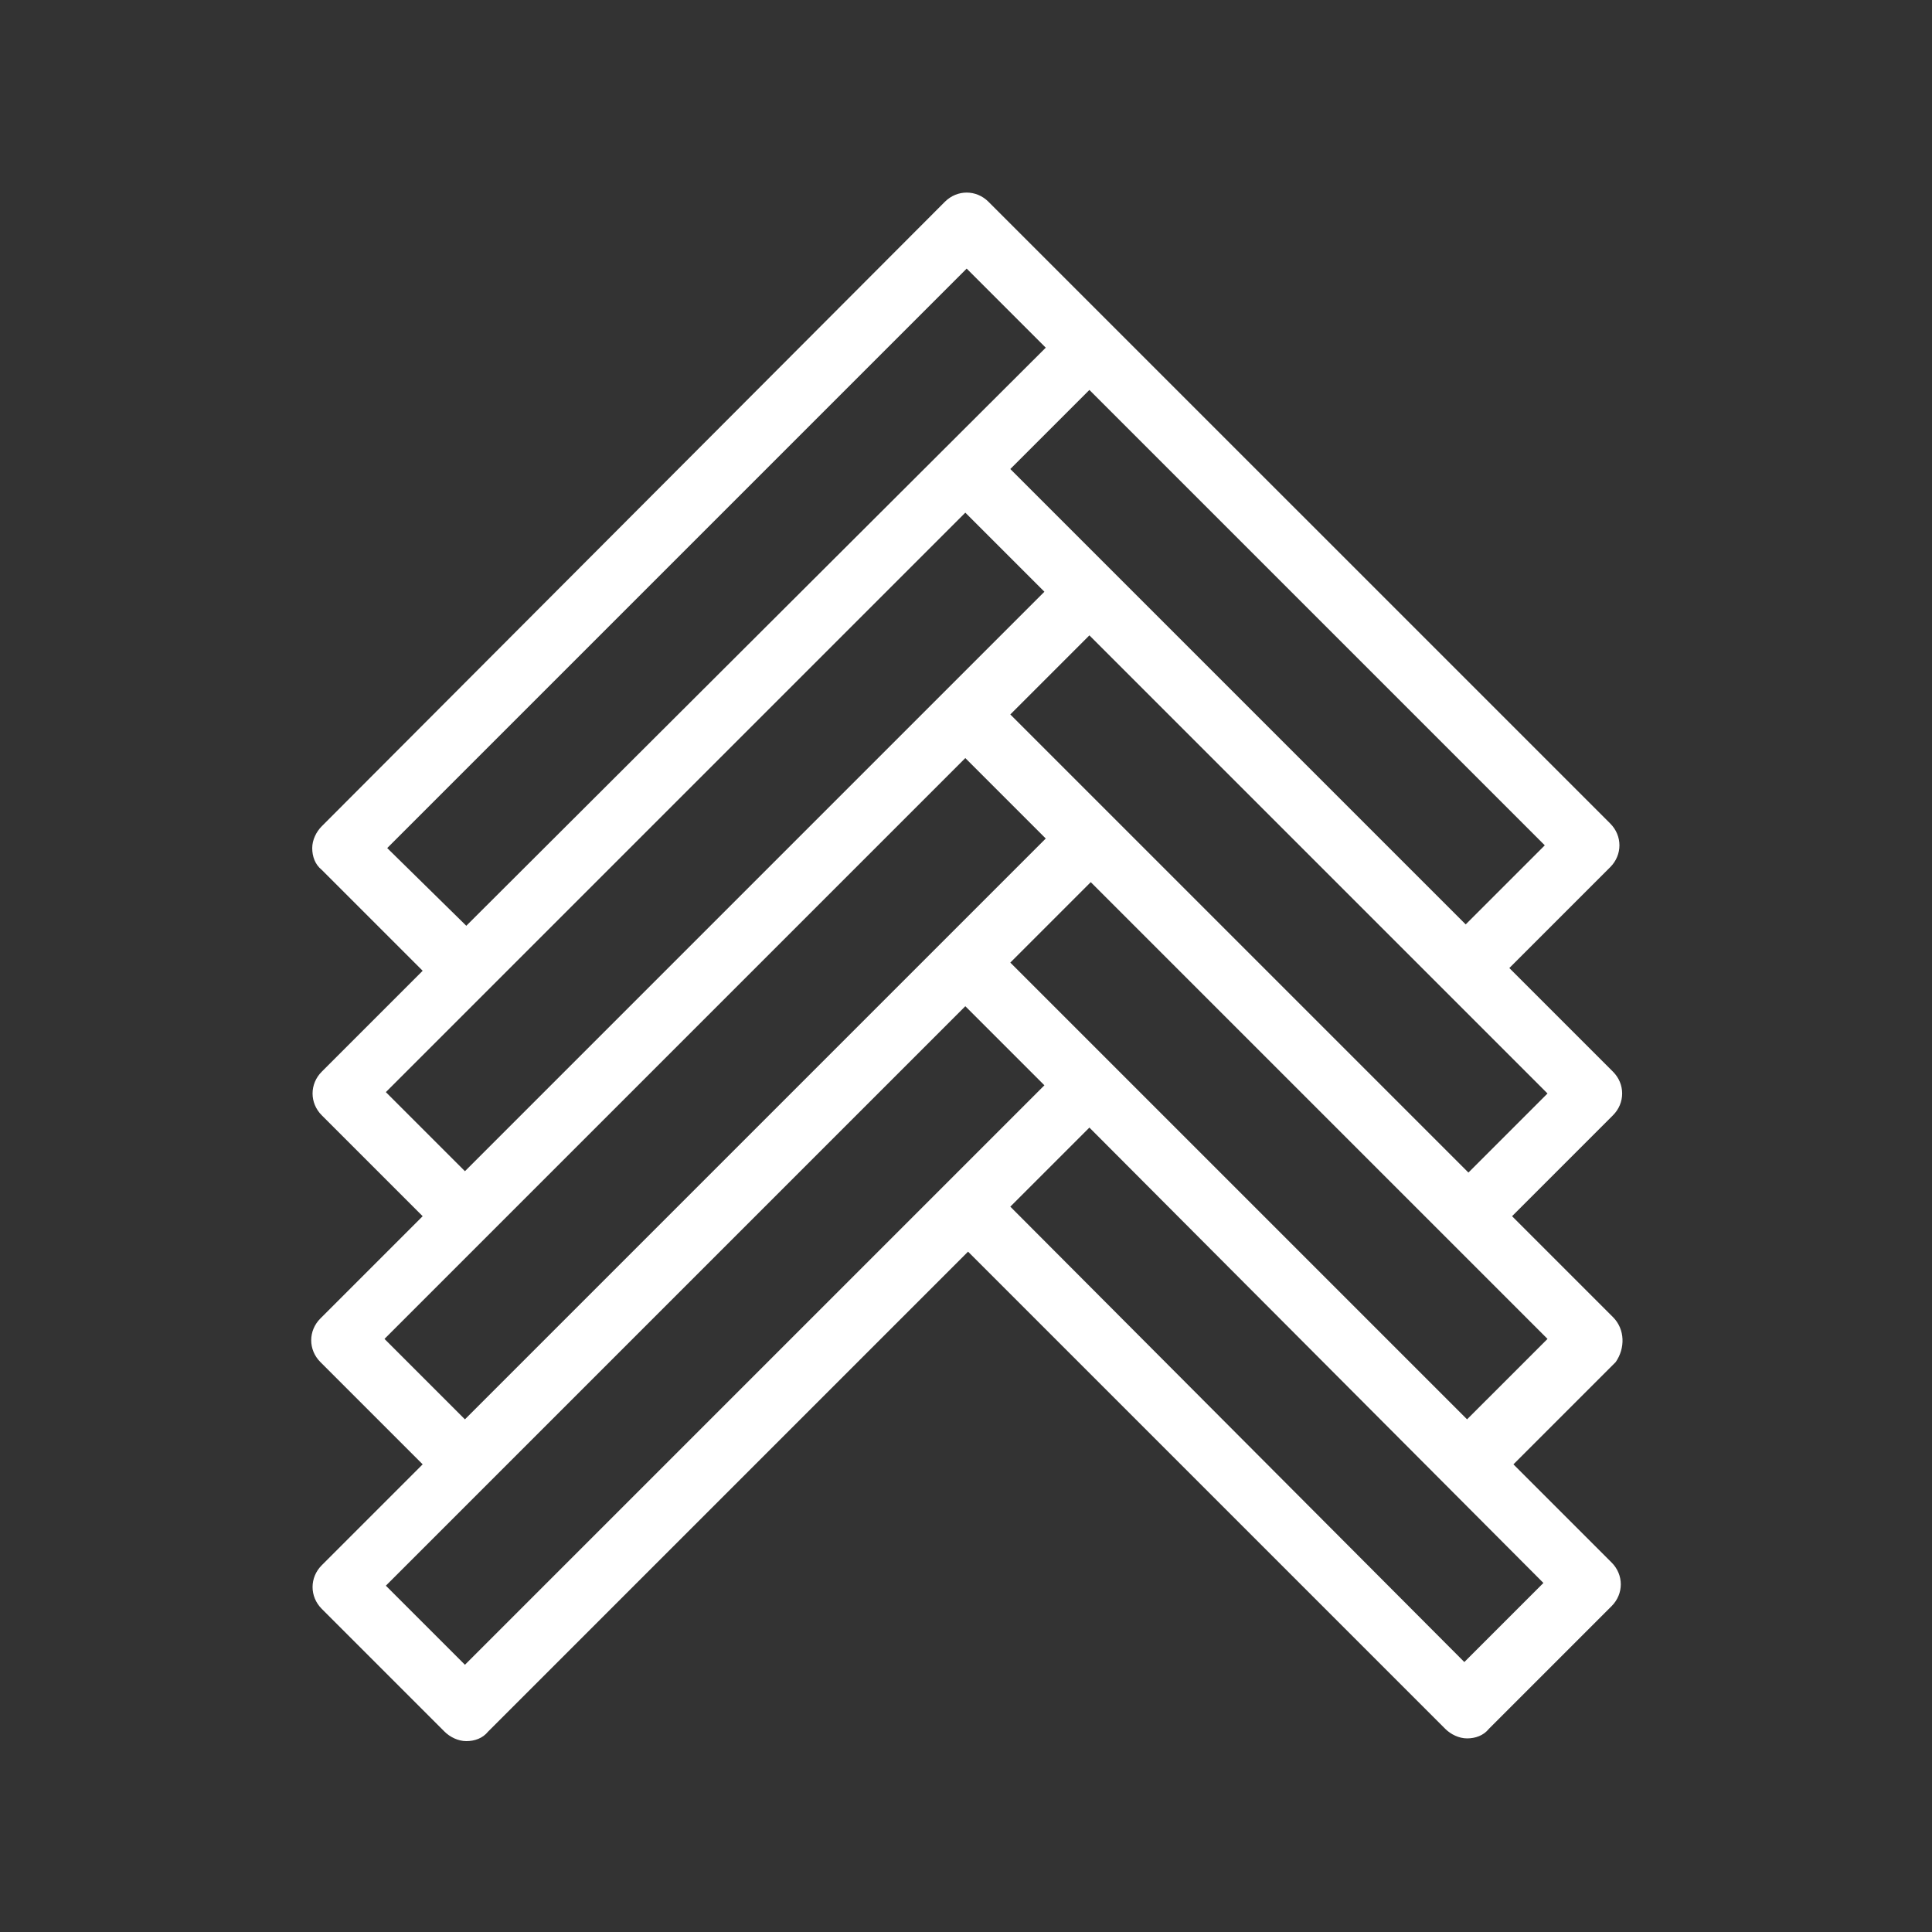 <?xml version="1.0" encoding="utf-8"?>
<!-- Generator: Adobe Illustrator 22.0.0, SVG Export Plug-In . SVG Version: 6.00 Build 0)  -->
<svg version="1.1" id="Layer_1" xmlns="http://www.w3.org/2000/svg" xmlns:xlink="http://www.w3.org/1999/xlink" x="0px" y="0px"
	 viewBox="0 0 141.7 141.7" style="enable-background:new 0 0 141.7 141.7;" xml:space="preserve">
<rect x="0" y="0" width="141.7" height="141.7" fill="#333333" stroke="none"/>
<style type="text/css">
	.st0{fill:#FFFFFF;}
</style>
<path class="st0" d="M118.3,96.6l-7.4-7.4l7.4-7.4c0.9-0.9,0.9-2.3,0-3.2l-7.6-7.6l7.4-7.4c0.9-0.9,0.9-2.3,0-3.2L72.5,14.8
	c-0.9-0.9-2.3-0.9-3.2,0L23.6,60.6c-0.4,0.4-0.7,1-0.7,1.6c0,0.6,0.2,1.2,0.7,1.6l7.4,7.4l-7.4,7.4c-0.9,0.9-0.9,2.3,0,3.2l7.4,7.4
	l-7.5,7.5c-0.9,0.9-0.9,2.3,0,3.2l7.5,7.5l-7.4,7.4c-0.9,0.9-0.9,2.3,0,3.2l9,9c0.4,0.4,1,0.7,1.6,0.7c0.6,0,1.2-0.2,1.6-0.7
	l35.2-35.2l35,35c0.4,0.4,1,0.7,1.6,0.7c0.6,0,1.2-0.2,1.6-0.7l9-9c0.9-0.9,0.9-2.3,0-3.2l-7.2-7.2l7.5-7.5
	C119.2,98.9,119.2,97.5,118.3,96.6L118.3,96.6z M113.5,80.2l-5.8,5.8L74.1,52.4l5.8-5.8L113.5,80.2z M113.3,62l-5.8,5.8L74.1,34.4
	l5.8-5.8L113.3,62z M28.4,62.2l42.5-42.5l5.8,5.8L34.2,67.9L28.4,62.2z M28.3,80.1l42.5-42.5l5.8,5.8L34.1,85.9L28.3,80.1z
	 M28.2,98.2l42.6-42.6l5.9,5.9l-42.6,42.6L28.2,98.2z M34.1,122.1l-5.8-5.8l42.5-42.5l5.8,5.8L34.1,122.1z M113.2,116.1l-5.8,5.8
	L74.1,88.5l5.8-5.8L113.2,116.1z M107.6,104.1L74.1,70.6l5.9-5.9l33.5,33.5L107.6,104.1z M107.6,104.1"/>
</svg>
